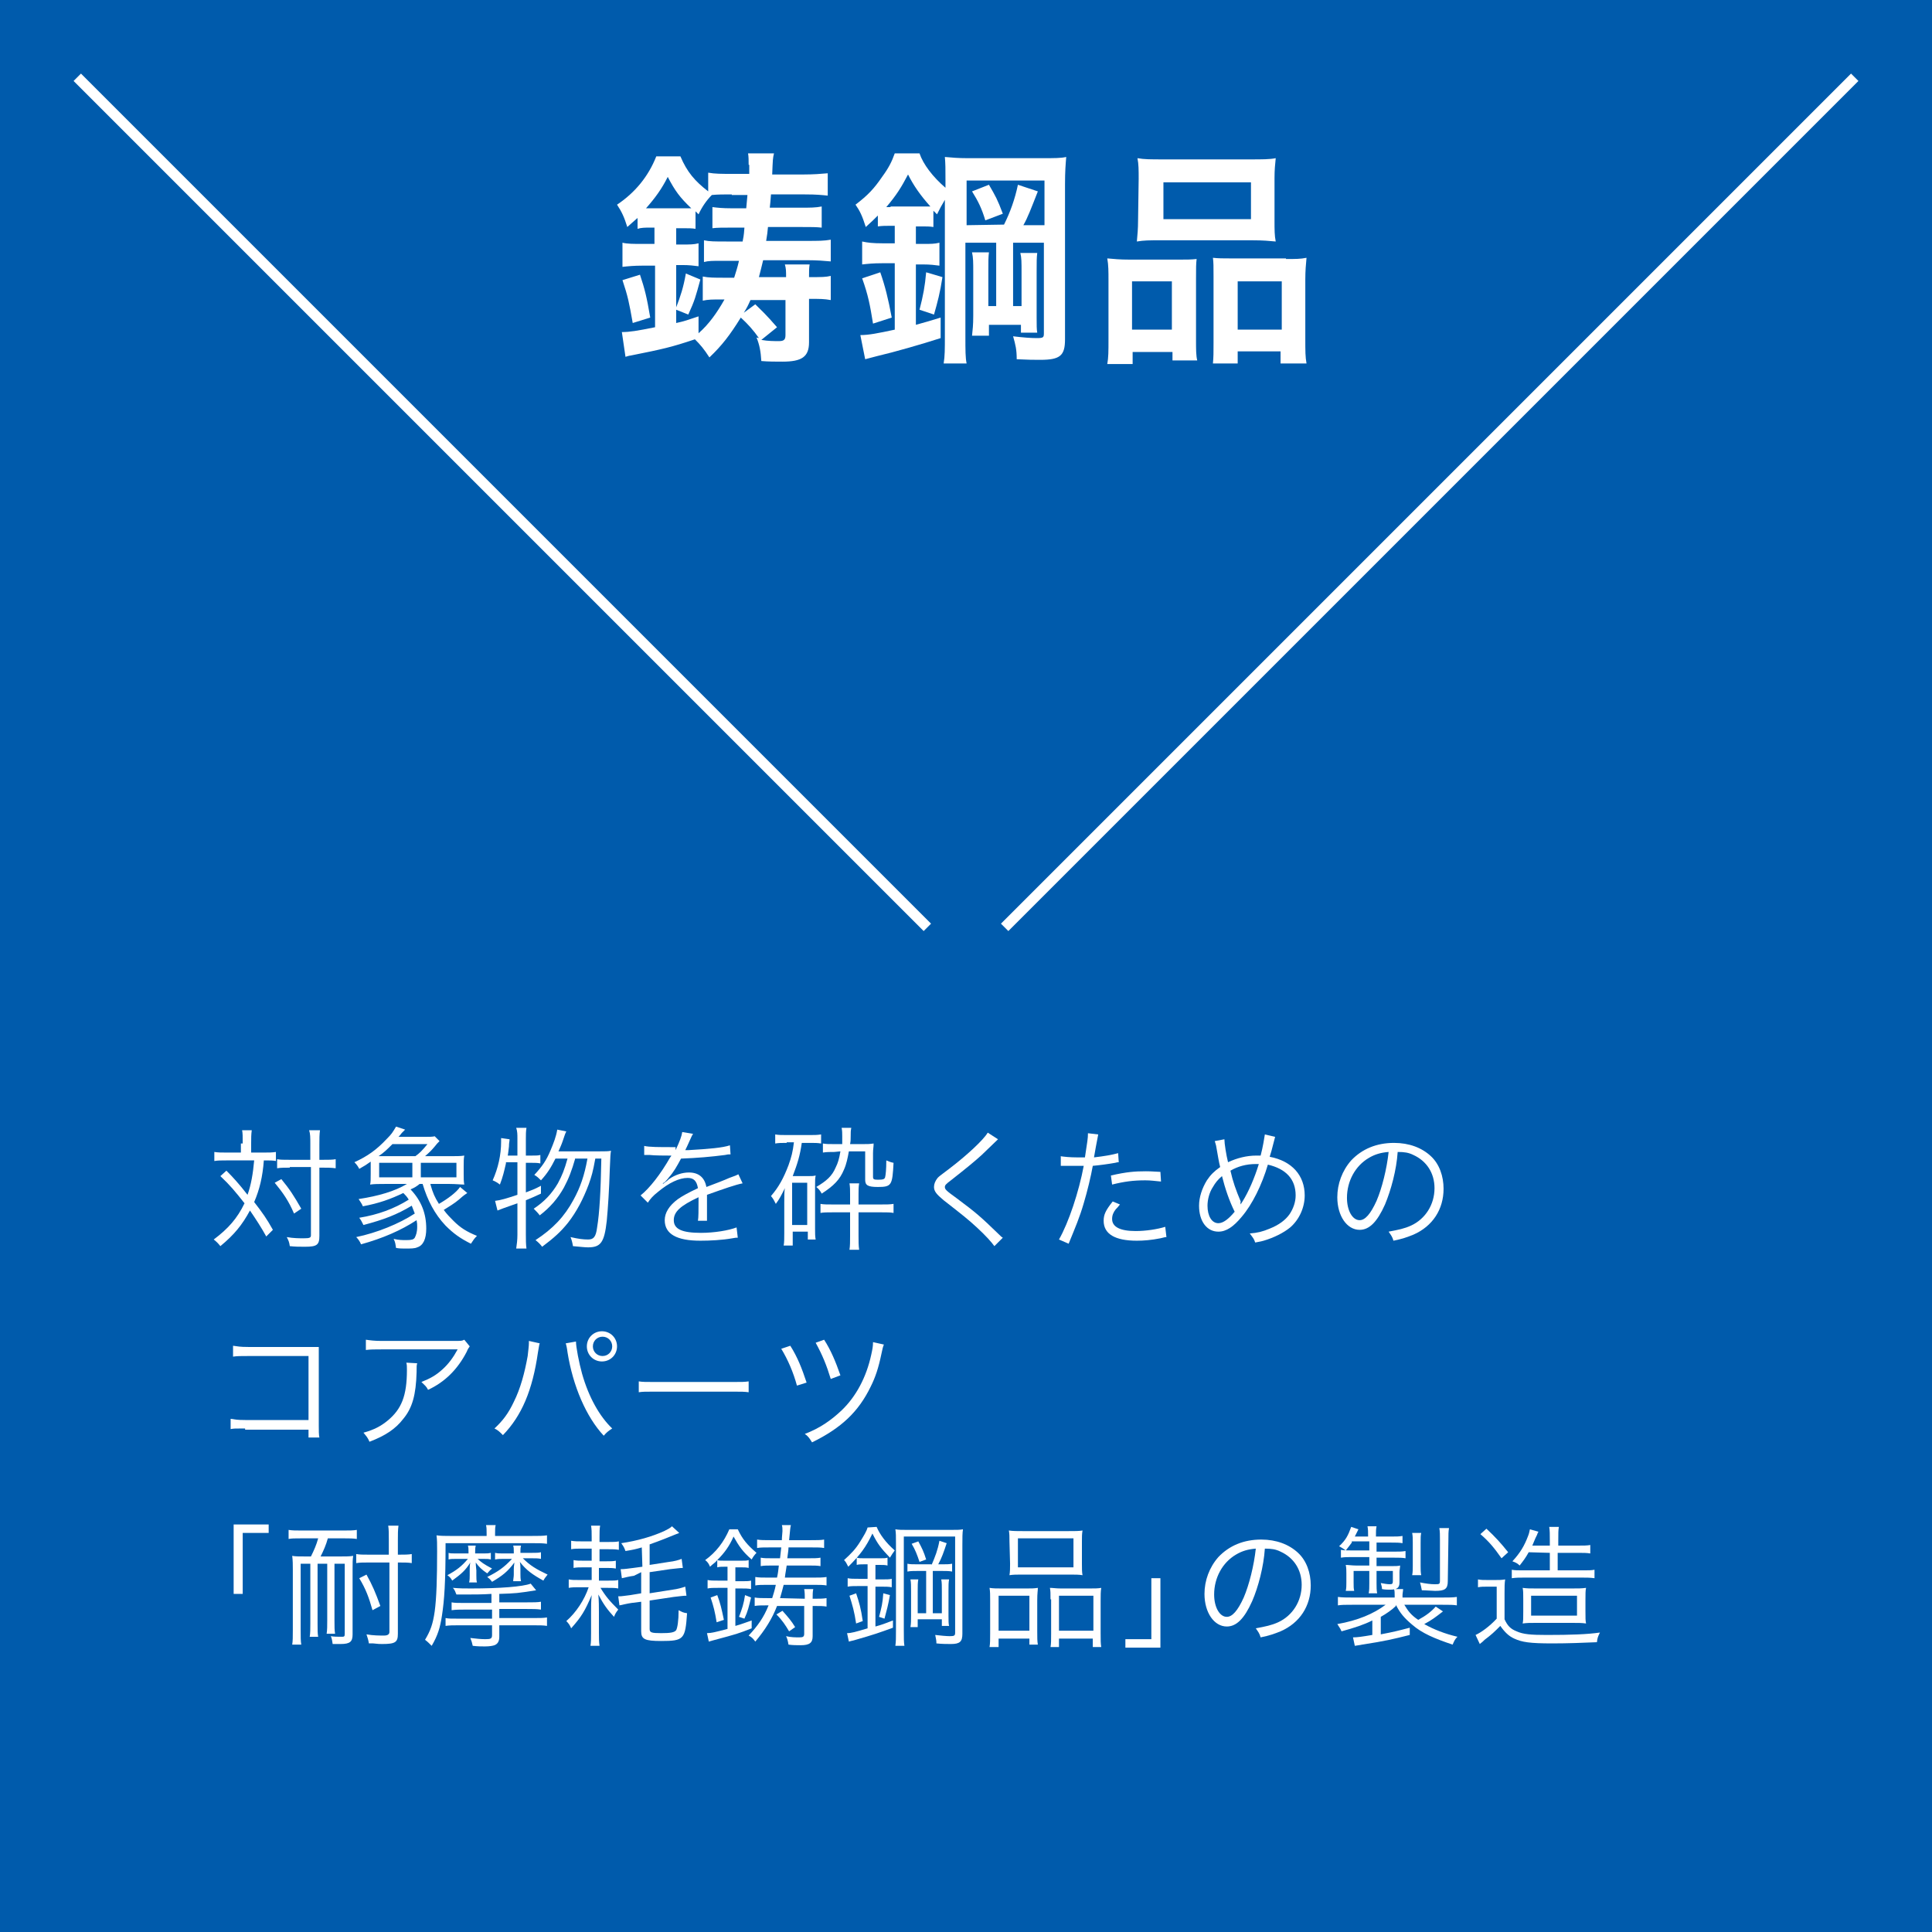 <?xml version="1.0" encoding="utf-8"?>
<!-- Generator: Adobe Illustrator 21.1.0, SVG Export Plug-In . SVG Version: 6.00 Build 0)  -->
<svg version="1.1" id="レイヤー_1" xmlns="http://www.w3.org/2000/svg" xmlns:xlink="http://www.w3.org/1999/xlink" x="0px"
	 y="0px" viewBox="0 0 320 320" style="enable-background:new 0 0 320 320;" xml:space="preserve">
<style type="text/css">
	.st0{fill:#005BAC;}
	.st1{fill:none;stroke:#FFFFFF;stroke-width:1.73;stroke-miterlimit:10;}
	.st2{fill:none;stroke:#FFFFFF;stroke-width:1.28;stroke-miterlimit:10;}
	.st3{fill:#FFFFFF;}
</style>
<g>
	<g>
		<rect y="0" class="st0" width="320" height="320"/>
		<line class="st1" x1="307.2" y1="12.8" x2="166.4" y2="153.6"/>
		<path class="st2" d="M12.8,307.2"/>
		<path class="st2" d="M153.6,166.4"/>
		<line class="st1" x1="12.8" y1="12.8" x2="153.6" y2="153.6"/>
		<path class="st2" d="M166.4,166.4"/>
	</g>
	<g>
		<path class="st3" d="M124,27.3c0-0.7,0-1.4-0.1-1.9h4.3c-0.2,0.8-0.2,1-0.3,3.5h5.2c1.6,0,2.9-0.1,4-0.2v3.7
			c-1-0.1-1.8-0.2-3.8-0.2h-5.6c-0.1,1.2-0.1,1.4-0.2,2.2h5.1c1.6,0,2.5,0,3.5-0.2v3.5c-0.9-0.1-1.7-0.1-3.5-0.1h-5.4
			c-0.1,1-0.1,1.1-0.3,2.3h6.7c1.9,0,2.9,0,4-0.2v3.6c-1.1-0.1-2.2-0.2-3.9-0.2h-7.3c-0.3,1.2-0.4,1.7-0.7,2.8h4.5
			c0-1,0-1.4-0.2-2.1h4.1c-0.1,0.6-0.1,1.1-0.1,2.1c2.2,0,2.7,0,3.6-0.2v4c-1.1-0.2-1.7-0.2-3.6-0.2v7.2c0,2.4-1.2,3.2-4.4,3.2
			c-1.1,0-2.3,0-3.5-0.1c-0.1-1.6-0.3-2.7-0.8-3.9l0.4,0.1c-0.9-1.3-1.9-2.4-3-3.4c-1.8,2.9-3.1,4.6-5.2,6.6c-0.9-1.4-1.5-2.1-2.4-3
			c-3.9,1.3-5.2,1.6-10.7,2.7c-0.2,0-0.4,0.1-0.8,0.2L103,55c1.3,0,2.5-0.2,5.5-0.8V44h-2.1c-1.4,0-2.4,0.1-3.3,0.2v-4
			c0.8,0.2,1.8,0.2,3.3,0.2h2v-2.7h-0.8c-0.7,0-1.4,0-2,0.2v-1.8c-0.7,0.6-0.9,0.8-1.7,1.5c-0.5-1.6-0.9-2.5-1.7-3.7
			c3-2,5.2-4.7,6.5-8h4c1.1,2.6,2.4,4.1,4.6,5.8v-3.1c1.1,0.2,2.2,0.2,4,0.2h2.8v-1.5H124z M104.8,53.5c-0.6-3.4-0.8-4.4-1.7-7.1
			l2.9-0.9c0.8,2.4,1.1,3.6,1.7,7.1L104.8,53.5z M107.6,34.5h5.5c0.8,0,1,0,1.4,0c-1.9-1.8-2.7-2.9-3.9-5.2c-1,2-2.1,3.5-3.6,5.2
			H107.6z M121.2,32.2c-1.2,0-2.4,0-3.3,0.1c-0.8,0.8-1.6,1.9-2.2,3.2l-0.5-0.5v2.9c-0.6-0.1-1.1-0.1-2.1-0.1H112v2.7h1
			c1.3,0,1.9,0,2.7-0.2v3.8c-0.8-0.1-1.5-0.2-2.7-0.2h-1v7c0.7-1.8,1.2-3.3,1.6-5.6l2.4,1c-0.8,2.9-0.9,3.4-2,5.8l-2-0.8v2.2
			c1.4-0.3,1.9-0.5,3.7-1.1v2.8c1.7-1.5,3-3.3,4.3-5.6h-0.4c-1.6,0-2.3,0-3.2,0.2v-4c1,0.2,1.9,0.2,3.6,0.2h1.6
			c0.3-1,0.5-1.5,0.8-2.8h-3c-1.3,0-2.1,0-2.8,0.2v-3.6c0.9,0.2,1.8,0.2,3.7,0.2h2.7c0.1-0.6,0.2-0.8,0.3-2.3h-2.1
			c-1.4,0-2.5,0-3.2,0.1v-3.5c0.8,0.1,1.6,0.2,3.2,0.2h2.4c0.1-1.1,0.1-1.2,0.2-2.2h-2.6V32.2z M125.1,50.4c1.1,1.1,1.7,1.6,3.6,3.8
			l-2.6,2.1c1.1,0.2,2.1,0.2,2.9,0.2s1.1-0.2,1.1-1v-5.8h-5.8c-0.4,0.9-0.6,1.3-1.1,2.1L125.1,50.4z"/>
		<path class="st3" d="M147.5,37.4c-0.8,0-1.4,0-2.1,0.1v-1.8c-0.6,0.6-1,1-2,1.9c-0.6-1.9-1-2.7-1.7-3.7c2.1-1.6,3.1-2.7,4.4-4.6
			c1.1-1.5,1.6-2.5,2.1-3.9h4.1c0.6,1.8,2.2,3.9,4.3,5.7v-1.3c0-1.9,0-2.6-0.1-3.8c1.1,0.1,2.2,0.2,3.8,0.2h12.2
			c2.2,0,3.2,0,4.1-0.2c-0.1,1.2-0.2,2.4-0.2,4.5v25.7c0,2.7-0.8,3.4-4.1,3.4c-1.3,0-1.7,0-3.9-0.1c0-1.6-0.2-2.4-0.6-3.8
			c1.6,0.2,3,0.3,3.9,0.3c1.1,0,1.2-0.1,1.2-0.8v-15h-5.1v10.5h1.4v-5.6c0-1.7,0-2.4-0.2-3.2h2.8c-0.1,0.8-0.1,1.4-0.1,3.2v7.5
			c0,1.2,0,2,0.1,2.5h-2.7v-1.3h-5.3v1.8H161c0.1-1,0.2-1.7,0.2-3.3V45c0-1.5,0-2.3-0.2-3.2h2.8c-0.1,0.8-0.1,1.4-0.1,3.2v5.7h1.3
			V40.2h-5.1v15.5c0,2.4,0,3.5,0.2,4.5h-3.8c0.2-1.2,0.2-2.4,0.2-4.5V33.1c-0.6,1-0.8,1.4-1.3,2.4c-0.3-0.3-0.4-0.4-0.6-0.6v2.7
			c-0.6-0.1-1.1-0.1-2-0.1h-0.9v2.9h1.2c1.3,0,1.9,0,2.7-0.2V44c-0.8-0.1-1.5-0.2-2.7-0.2h-1.2v10c1.5-0.4,2.1-0.6,4.1-1.2V56
			c-3.1,1-7.6,2.3-10.6,3c-0.8,0.2-1.5,0.4-1.9,0.5l-0.8-4c1.4,0,2.9-0.3,5.7-0.9v-11h-2.1c-1.5,0-2.4,0.1-3.3,0.2V40
			c0.9,0.2,1.8,0.3,3.4,0.3h2v-2.9C148.2,37.4,147.5,37.4,147.5,37.4z M144.6,53.6c-0.5-3.1-0.8-4.7-1.8-7.5l3-1
			c0.8,2.3,1.3,4.3,1.9,7.5L144.6,53.6z M147.5,34.2h5.2c0.7,0,1,0,1.4,0c-1.7-1.9-2.8-3.5-3.7-5.3c-1.1,2.1-1.9,3.4-3.6,5.4h0.7
			V34.2z M152.3,51.3c0.6-2.3,0.9-3.9,1.1-6.2l2.7,0.8c-0.4,2.6-0.8,4.1-1.4,6.2L152.3,51.3z M166.3,37.2c1-2,1.8-4.2,2.3-6.6
			l3.3,1.1c-1.1,2.8-1.7,4.4-2.4,5.6h3.5v-7.4h-12.9v7.4L166.3,37.2L166.3,37.2z M163.8,30.6c1.1,1.9,1.4,2.4,2.3,4.8l-2.9,1.1
			c-0.6-2-1.2-3.2-2.2-4.8L163.8,30.6z"/>
		<path class="st3" d="M183.6,46.4c0-1.4,0-2.5-0.2-3.6c1.1,0.1,2.1,0.2,3.7,0.2h8.3c1.1,0,1.9,0,2.8-0.1c-0.1,0.8-0.1,1.4-0.1,3.3
			v10.1c0,1.6,0,2.6,0.2,3.4h-4.1v-1.4h-6.6v2h-4.2c0.2-1.1,0.2-2.1,0.2-4.1L183.6,46.4L183.6,46.4z M187.5,54.6h6.6v-8h-6.6V54.6z
			 M188.6,29.6c0-1.4,0-2.4-0.2-3.4c1.1,0.2,2.2,0.2,4.3,0.2H207c2.1,0,3.3,0,4.3-0.2c-0.1,1-0.2,1.9-0.2,3.3v7c0,1.6,0,2.5,0.2,3.5
			c-1.2-0.1-1.9-0.2-4-0.2h-15c-2,0-2.8,0-4,0.2c0.1-1.1,0.2-2.1,0.2-3.5L188.6,29.6L188.6,29.6z M192.7,36.3h14.5v-6.1h-14.5V36.3z
			 M213,42.9c1.6,0,2.4,0,3.4-0.2c-0.1,1.1-0.2,2.1-0.2,3.6v9.8c0,2.1,0,3,0.2,4.1h-4.3v-2H205v2h-4.1c0.1-1.1,0.1-1.8,0.1-3.4v-11
			c0-1.7,0-2.3-0.1-3.1c0.9,0.1,1.7,0.1,2.8,0.1h9.3V42.9z M205,54.6h7.3v-8H205V54.6z"/>
	</g>
	<g>
		<g>
			<path class="st3" d="M40.2,189.4c0-1.2,0-1.7-0.1-2.2h1.6c-0.1,0.7-0.1,1.3-0.1,2.2v1.5h2.1c0.8,0,1.4,0,2-0.1v1.5
				c-0.5-0.1-1-0.1-2-0.1c-0.2,2.7-0.7,4.8-1.6,6.9c1.4,1.8,2.1,2.8,3.1,4.6l-1.1,1.1c-0.7-1.3-1.8-3-2.7-4.3
				c-1.3,2.4-2.6,4-4.9,5.9c-0.4-0.5-0.6-0.7-1.1-1.1c2.4-1.8,3.9-3.5,5.1-6c-1.5-1.9-2.4-3-4-4.5l1-0.9c1.1,1.1,2.1,2.2,3.5,4
				c0.6-1.7,0.9-3.5,1.1-5.7h-4.6c-0.9,0-1.4,0-2,0.1v-1.5c0.6,0.1,1.2,0.1,2,0.1h2.4v-1.5H40.2z M46.6,195.3
				c1.4,1.7,2.1,2.8,3.3,4.9l-1.2,0.8c-0.9-2.1-1.8-3.4-3.2-5.1L46.6,195.3z M48,193.4c-0.9,0-1.5,0-2.1,0.1V192
				c0.5,0.1,1.1,0.1,2.1,0.1h3.4v-2.5c0-1.2,0-1.8-0.2-2.4H53c-0.1,0.7-0.1,1.4-0.1,2.4v2.5h0.6c0.9,0,1.6,0,2.1-0.1v1.5
				c-0.8-0.1-1.3-0.1-2.2-0.1h-0.5v11.3c0,1.5-0.4,1.8-2.4,1.8c-1,0-1.5,0-2.5-0.1c-0.1-0.7-0.2-0.9-0.5-1.5
				c1.1,0.2,2.1,0.2,2.8,0.2c1,0,1.2-0.1,1.2-0.5v-11.3H48V193.4z"/>
			<path class="st3" d="M71.3,196.2c0.4,1.4,0.7,2.1,1.4,3.2c1.4-0.8,2.9-1.9,3.5-2.8l1.2,1c-0.3,0.2-0.5,0.3-1.4,1.1
				c-0.7,0.6-1.7,1.2-2.5,1.7c0.5,0.7,1.1,1.3,1.6,1.8c1.2,1.2,2.2,1.8,3.9,2.5c-0.5,0.5-0.6,0.7-1,1.3c-1.8-0.9-2.9-1.7-4.2-3
				c-1.8-1.9-3-4.2-3.8-6.9h-0.5c-0.5,0.4-0.8,0.6-1.5,0.9c1.8,1.9,2.6,4,2.6,6.5c0,1.7-0.5,2.8-1.5,3.1c-0.4,0.2-1.1,0.2-2,0.2
				c-0.5,0-0.9,0-1.5-0.1c-0.1-0.6-0.1-0.9-0.4-1.5c0.9,0.2,1.4,0.2,2.1,0.2c0.9,0,1.2-0.1,1.4-0.4c0.2-0.4,0.4-0.9,0.4-1.8
				c0-0.4,0-0.6-0.1-1.1c-2.6,1.7-5.6,3-9.2,4c-0.2-0.5-0.5-0.9-0.8-1.2c3.4-0.7,7.1-2.2,9.7-3.9c-0.2-0.5-0.3-0.8-0.5-1.3
				c-2.5,1.5-4.6,2.3-8,3.2c-0.3-0.6-0.4-0.8-0.7-1.2c3.1-0.5,5.8-1.5,8.2-3c-0.3-0.5-0.5-0.7-0.9-1.1c-2.1,1-4,1.7-6.7,2.2
				c-0.2-0.5-0.4-0.7-0.7-1.2c3.3-0.5,6-1.3,8-2.5h-3.7c-1,0-1.7,0-2.4,0.1c0.1-0.4,0.1-0.8,0.1-1.8v-2c-0.7,0.5-1,0.7-1.9,1.2
				c-0.2-0.4-0.4-0.7-0.8-1.1c2.2-1,3.7-2.1,5.3-3.8c0.9-0.9,1-1.1,1.6-2.1l1.5,0.5c-0.2,0.2-0.2,0.2-0.5,0.5
				c-0.2,0.2-0.2,0.3-0.6,0.7h4c1,0,1.7,0,2-0.1l0.8,0.8c-0.4,0.4-0.4,0.4-0.8,0.9c-0.5,0.6-0.9,1-1.6,1.6h4c1.2,0,1.9,0,2.5-0.1
				c-0.1,0.5-0.1,1-0.1,1.8v1.2c0,0.8,0,1.3,0.1,1.8c-0.6,0-1.4-0.1-2.4-0.1h-3.2V196.2z M68.8,191.5c0.7-0.5,1.1-0.9,2-2H65
				c-0.9,0.9-1.4,1.4-2.3,2H68.8z M68.3,195v-2.4h-5.5v2.4H68.3z M75.6,195v-2.4h-5.9v2.4H75.6z"/>
			<path class="st3" d="M83.8,192.7c-0.3,1.3-0.5,2.2-1,3.5c-0.4-0.3-0.7-0.5-1.2-0.7c0.9-2,1.4-4.2,1.4-6.4c0-0.2,0-0.3,0-0.6
				l1.4,0.2c0,0.4-0.1,0.5-0.1,1.2c-0.1,0.7-0.1,1-0.2,1.5h1.6v-2.8c0-0.7,0-1.2-0.2-1.8h1.7c-0.1,0.6-0.1,1.1-0.1,1.8v2.8h1
				c0.7,0,1,0,1.4-0.1v1.4c-0.5-0.1-0.8-0.1-1.4-0.1h-1v4.9c1-0.4,1.4-0.5,2.5-1.1v1.3c-1.1,0.5-1.5,0.7-2.5,1.1v5.7
				c0,0.8,0,1.6,0.1,2.3h-1.7c0.1-0.7,0.2-1.4,0.2-2.3v-5.2c-2,0.7-3.1,1.1-3.3,1.2l-0.4-1.6c0.9-0.1,1.9-0.4,3.7-1v-5.4h-1.9V192.7
				z M95.3,191.8c-0.6,2.1-1.1,3.4-1.9,4.9c-1,1.8-2.3,3.3-4,4.6c-0.3-0.4-0.6-0.7-1-1.1c1.8-1.2,3-2.5,4-4.2
				c0.7-1.3,1.1-2.3,1.6-4.1h-2c-0.7,1.4-1.3,2.4-2.4,3.6c-0.4-0.4-0.6-0.6-1.1-0.9c1.3-1.4,2-2.4,2.7-4.1c0.5-1.2,0.9-2.2,1.1-3.4
				l1.5,0.3c-0.2,0.4-0.2,0.4-0.6,1.6c-0.2,0.6-0.4,1-0.7,1.7h6.8c0.9,0,1.5,0,1.9-0.1c-0.1,0.6-0.1,0.7-0.2,3.1
				c-0.1,3.3-0.3,6.4-0.5,8.5c-0.4,3.6-1,4.4-3.1,4.4c-0.6,0-1.3-0.1-2.5-0.2c-0.1-0.6-0.2-1-0.4-1.5c1.3,0.3,2.1,0.4,2.9,0.4
				c0.9,0,1.3-0.4,1.5-2c0.4-2.4,0.6-6,0.7-11.4h-1c-0.4,2.2-0.6,2.9-1.1,4.3c-0.9,2.4-2,4.5-3.4,6.3c-1.2,1.5-2.3,2.5-4.3,4
				c-0.4-0.5-0.6-0.7-1.1-1.1c2.9-1.9,4.8-3.9,6.3-6.7c1.1-2,1.8-4,2.3-6.8h-2V191.8z"/>
			<path class="st3" d="M111.9,190.5c0.7-1.5,1-2.3,1.1-3l1.8,0.3c-0.2,0.3-0.2,0.3-0.6,1.2c-0.3,0.7-0.6,1.3-0.7,1.5
				c0.3,0,0.3,0,0.5,0c3.5-0.2,5.7-0.4,6.9-0.8l0.1,1.5c-0.4,0-0.5,0-0.9,0.1c-2.3,0.3-4.6,0.5-7.3,0.6c-0.7,1.3-1.2,2.2-2,3.1
				c-0.2,0.3-0.7,0.8-0.7,0.8c-0.2,0.1-0.3,0.2-0.3,0.2l0,0l0,0c0,0,0,0,0,0.1c0.8-0.6,0.8-0.6,1-0.8c1-0.7,2.2-1.1,3.3-1.1
				c1.6,0,2.6,0.8,2.9,2.4c1.6-0.6,2.9-1.1,3.8-1.5c1.1-0.4,1.1-0.4,1.5-0.6l0.7,1.5c-1.1,0.2-3.1,0.9-5.9,1.9c0,0.6,0,0.8,0,1.3
				c0,0.3,0,0.8,0,1.2c0,0.5,0,0.8,0,1c0,0.3,0,0.5,0,0.8h-1.5c0.1-0.5,0.1-1.8,0.1-3.2c0-0.4,0-0.4,0-0.7c-3,1.4-4.1,2.4-4.1,3.8
				c0,1.5,1.4,2.1,4.5,2.1c2.2,0,4.6-0.4,5.9-0.9l0.2,1.7c-0.3,0-0.4,0-0.9,0.1c-1.7,0.3-3.7,0.4-5.3,0.4c-3.9,0-5.9-1.1-5.9-3.4
				c0-1.2,0.7-2.4,2.2-3.5c0.7-0.5,1.8-1.1,3.3-1.8c-0.2-1.2-0.7-1.7-1.7-1.7c-1.4,0-3.1,0.8-4.9,2.3c-0.9,0.7-1.3,1.2-1.7,1.8
				l-1.2-1.2c1.5-1.2,3.3-3.5,4.9-6.3c0.1-0.1,0.1-0.1,0.2-0.3c-0.1,0-0.3,0-0.4,0c-0.4,0-2.4,0-3.2-0.1c-0.1,0-0.3,0-0.4,0
				c-0.2,0-0.2,0-0.5,0v-1.5c0.8,0.2,2.5,0.2,4.7,0.2h0.5V190.5z"/>
			<path class="st3" d="M130.3,189.3c-0.9,0-1.3,0-1.9,0.1v-1.5c0.6,0.1,1.1,0.1,2,0.1h3.7c0.8,0,1.2,0,1.9-0.1v1.5
				c-0.6-0.1-1-0.1-1.8-0.1h-1.4c-0.3,2.1-0.7,3.4-1.5,5.5h2.5c0.7,0,0.9,0,1.3-0.1c-0.1,0.5-0.1,0.8-0.1,1.7v7.1
				c0,0.8,0,1.3,0.1,1.8h-1.3V204h-2.5v2.3h-1.5c0.1-0.5,0.1-1.2,0.1-2.1v-5c0-1.1,0-1.9,0.1-2.4c-0.6,1.2-0.9,1.8-1.5,2.6
				c-0.3-0.6-0.4-0.8-0.8-1.3c1.3-1.5,2.1-3,2.9-5.1c0.5-1.4,0.7-2.2,0.9-3.8h-1.2V189.3z M131.2,202.9h2.5v-7h-2.5V202.9z
				 M138.2,190.8c-0.7,0-1.3,0-1.9,0.1v-1.5c0.5,0.1,1,0.1,1.9,0.1h1.3c0-0.5,0-0.9,0-1.3c0-0.5,0-0.9-0.1-1.4h1.6
				c-0.1,0.5-0.1,0.7-0.1,1.4c0,0.5,0,0.8-0.1,1.3h2.1c0.8,0,1.1,0,1.8-0.1c0,0.6-0.1,0.9-0.1,1.6v3.9c0,0.4,0.1,0.5,0.8,0.5
				c0.9,0,1.1-0.1,1.2-0.4c0.1-0.4,0.2-1.3,0.2-2.8c0.5,0.2,0.7,0.3,1.2,0.4c-0.2,3.7-0.3,4-2.6,4c-1.7,0-2.1-0.3-2.1-1.2v-4.7h-2.7
				c-0.2,1.1-0.4,2.1-0.8,3c-0.7,1.7-1.7,2.7-3.7,4c-0.2-0.4-0.5-0.8-0.9-1.1c1.7-1,2.6-1.8,3.2-3.2c0.4-0.8,0.6-1.5,0.8-2.7
				L138.2,190.8L138.2,190.8z M138,200.8c-1,0-1.6,0-2.1,0.1v-1.5c0.5,0.1,1.1,0.1,2.1,0.1h2.8v-1.7c0-0.7,0-1.2-0.1-1.8h1.6
				c-0.1,0.6-0.1,1.1-0.1,1.8v1.7h3.6c1.1,0,1.6,0,2.2-0.1v1.5c-0.5-0.1-1.1-0.1-2.1-0.1h-3.7v3.9c0,0.9,0,1.6,0.1,2.3h-1.6
				c0.1-0.6,0.1-1.4,0.1-2.3v-3.9H138z"/>
			<path class="st3" d="M165.3,188.7c-0.2,0.2-0.4,0.4-2.7,2.6c-1.1,1-2.3,2-5.1,4.2c-0.8,0.6-1,0.8-1,1.1c0,0.4,0.2,0.6,2,1.9
				c3.2,2.4,3.8,2.9,7,6c0.3,0.3,0.4,0.4,0.6,0.5l-1.4,1.4c-0.5-0.7-1.4-1.7-2.8-3c-1.5-1.4-2.4-2.1-5.6-4.6c-1.2-1-1.6-1.5-1.6-2.2
				c0-0.5,0.2-1,0.6-1.5c0.3-0.3,0.3-0.3,1.9-1.5c2.9-2.2,5.7-4.8,6.4-6L165.3,188.7z"/>
			<path class="st3" d="M175.6,191.5c0.7,0.1,1.6,0.2,2.8,0.2c0.4,0,0.7,0,1.3,0c0.4-2.7,0.5-3.1,0.5-4l1.7,0.2
				c-0.1,0.5-0.1,0.5-0.4,2.1c-0.1,0.7-0.2,1-0.3,1.7c1.7-0.2,2.9-0.4,4-0.7l0.1,1.5c-0.2,0-0.2,0-0.6,0.1c-1.1,0.2-2.6,0.4-3.7,0.5
				c-0.3,1.7-0.9,4.2-1.5,6.2c-0.7,2.4-1.4,4-2.5,6.7l-1.6-0.7c1.6-2.8,3.3-7.9,4.1-12.2c-0.4,0-0.7,0-1.5,0s-1,0-1.8,0h-0.1
				c0,0-0.2,0-0.4,0v-1.6H175.6z M185.5,199.5c-0.4,0.5-0.5,0.6-0.7,0.8c-0.4,0.5-0.6,1-0.6,1.6c0,1.3,1.3,2,3.9,2
				c1.7,0,3.6-0.3,4.9-0.7l0.2,1.7c-0.2,0-0.2,0-1,0.2c-1.5,0.3-2.8,0.4-3.9,0.4c-3.6,0-5.5-1.1-5.5-3.3c0-1,0.3-1.7,1.5-3.2
				L185.5,199.5z M192.3,195.7c-1.1-0.1-1.7-0.2-2.6-0.2c-2,0-3.5,0.2-5.5,0.7l-0.2-1.5c2.6-0.6,4-0.7,5.8-0.7c0.4,0,0.7,0,2.4,0.1
				L192.3,195.7z"/>
			<path class="st3" d="M202.8,188.7c0,0.7,0.3,2.6,0.6,3.8c1.5-0.7,3.1-1.1,4.7-1.1c0.2,0,0.4,0,0.7,0c0.4-1.5,0.6-2.9,0.7-3.5
				l1.7,0.4c-0.1,0.4-0.1,0.4-0.6,2.3c-0.1,0.4-0.2,0.6-0.3,1c3.7,0.7,5.8,3.1,5.8,6.4c0,2-0.9,4-2.4,5.3c-1.1,0.9-2.7,1.7-4.4,2.2
				c-0.3,0.1-0.4,0.1-1.4,0.3c-0.2-0.6-0.3-0.7-0.9-1.5c1.3-0.1,2.1-0.3,3.3-0.8c1.5-0.6,2.6-1.4,3.3-2.4c0.6-0.9,1-2,1-3.1
				c0-2.7-1.6-4.4-4.6-5.1c-1,3.4-2.6,6.6-4.3,8.6c-1.4,1.7-2.6,2.5-3.9,2.5c-1.9,0-3.2-1.7-3.2-4.3c0-1.4,0.5-2.9,1.3-4.2
				c0.6-0.9,1.2-1.5,2.2-2.2c-0.2-0.7-0.4-2-0.6-3.1c-0.1-0.7-0.2-0.8-0.3-1.2L202.8,188.7z M200.9,196.6c-0.6,0.9-0.9,2.1-0.9,3.1
				c0,1.7,0.7,2.9,1.8,2.9c0.8,0,1.7-0.7,2.7-1.9c-0.9-1.8-1.6-3.9-2.1-5.9C201.7,195.4,201.3,195.9,200.9,196.6z M205.5,199.5
				c0.1-0.2,0.1-0.2,0.3-0.5c1-1.6,2-3.9,2.7-6.2c-0.2,0-0.4,0-0.5,0c-1.6,0-3,0.4-4.2,1.1c0.4,1.8,0.9,3.2,1.7,5.1
				C205.4,199.3,205.5,199.3,205.5,199.5L205.5,199.5z"/>
			<path class="st3" d="M229.4,199.5c-1.3,2.9-2.6,4.2-4.2,4.2c-2.1,0-3.7-2.3-3.7-5.4c0-2.2,0.8-4.4,2.3-6.1
				c1.8-1.9,4.2-2.9,7.1-2.9c2.5,0,4.6,0.8,6.1,2.2c1.4,1.3,2.1,3.3,2.1,5.4c0,3.4-1.8,6.2-5,7.6c-1,0.4-1.8,0.7-3.3,1
				c-0.2-0.7-0.4-0.9-0.8-1.5c1.6-0.3,2.6-0.5,3.7-1c2.4-1.1,3.9-3.5,3.9-6.2c0-2.5-1.3-4.5-3.5-5.5c-0.8-0.4-1.5-0.5-2.6-0.5
				C231.3,193.8,230.4,197.1,229.4,199.5z M226.7,191.8c-2.2,1.3-3.6,3.8-3.6,6.6c0,2.1,0.9,3.7,2.1,3.7c0.9,0,1.8-1,2.8-3.2
				c0.9-2.1,1.7-5.3,2-8.1C228.7,190.9,227.7,191.2,226.7,191.8z"/>
			<path class="st3" d="M40.6,236.6c-1.8,0-1.8,0-2.4,0.1V235c0.7,0.1,1,0.2,2.4,0.2h10.5v-10.6h-10c-1.3,0-1.8,0-2.5,0.1v-1.8
				c0.8,0.1,1.1,0.2,2.5,0.2h10.6c0.3,0,0.6,0,1.1,0c0,0.5,0,0.9,0,1.7v11.3c0,0.8,0,1.6,0.1,2h-1.8v-1.3H40.6V236.6z"/>
			<path class="st3" d="M69.1,225.8c-0.1,0.4-0.1,0.4-0.1,1.5c-0.1,3.7-0.7,5.9-2.2,7.7c-1.3,1.7-3,2.8-5.6,3.8
				c-0.3-0.7-0.5-0.9-1-1.5c1.8-0.5,2.9-1.1,4-2c2.3-1.9,3.2-4.1,3.2-8.4c0-0.6,0-0.8-0.1-1.2L69.1,225.8L69.1,225.8z M77.8,223
				c-0.2,0.3-0.3,0.4-0.5,0.9c-1.5,2.9-3.6,5-6.4,6.3c-0.3-0.6-0.5-0.7-1.1-1.3c1.5-0.6,2.4-1.1,3.5-2.1c1-0.9,1.8-2,2.5-3.3H63.2
				c-1.2,0-1.8,0-2.6,0.1v-1.7c0.7,0.1,1.4,0.2,2.6,0.2H75c1.5,0,1.5,0,1.9-0.2L77.8,223z"/>
			<path class="st3" d="M89.4,222.5c-0.1,0.2-0.1,0.4-0.3,1.5c-0.9,6.3-2.7,10.5-5.8,13.7c-0.6-0.6-0.8-0.8-1.4-1.1
				c1.4-1.3,2.3-2.5,3.2-4.4c1.1-2.2,1.8-4.8,2.3-7.6c0.1-0.9,0.2-1.7,0.2-2.1c0-0.1,0-0.2,0-0.4L89.4,222.5z M95.4,222.2
				c0,0.9,0.5,3.5,1,5.3c1.1,3.9,2.9,7.1,5,9.1c-0.6,0.4-0.9,0.6-1.4,1.2c-2.9-3.1-5.1-8.2-6-13.8c-0.1-0.8-0.2-1.2-0.3-1.5
				L95.4,222.2z M102.2,223c0,1.4-1.1,2.5-2.5,2.5s-2.5-1.1-2.5-2.5s1.1-2.5,2.5-2.5S102.2,221.6,102.2,223z M98.2,223
				c0,0.9,0.7,1.6,1.6,1.6s1.6-0.7,1.6-1.6c0-0.9-0.7-1.6-1.6-1.6C98.9,221.4,98.2,222.1,98.2,223z"/>
			<path class="st3" d="M105.8,228.8c0.6,0.1,1.2,0.1,2.7,0.1h12.8c1.6,0,2,0,2.7-0.1v1.8c-0.7-0.1-1.2-0.1-2.7-0.1h-12.8
				c-1.6,0-2.1,0-2.7,0.1V228.8z"/>
			<path class="st3" d="M130.9,222.9c1.2,1.9,1.9,3.7,2.7,6.1l-1.6,0.5c-0.6-2.2-1.5-4.3-2.6-6.1L130.9,222.9z M146.4,222.7
				c-0.2,0.5-0.2,0.6-0.4,1.5c-0.5,2.4-1,3.9-1.8,5.5c-2,4.1-4.8,6.8-9.7,9.2c-0.4-0.6-0.5-0.9-1.2-1.4c2.4-0.9,4.3-2.2,6.1-3.9
				c2.4-2.3,4.1-5.5,4.9-9.2c0.2-0.9,0.3-1.4,0.3-2.1L146.4,222.7z M136.5,221.9c1.1,1.7,1.9,3.6,2.7,5.9l-1.6,0.6
				c-0.7-2.3-1.4-4-2.5-6L136.5,221.9z"/>
			<path class="st3" d="M38.7,264v-11.5h5.8v1.4h-4.3V264H38.7z"/>
			<path class="st3" d="M49.8,254.8c-1,0-1.5,0-2,0.1v-1.5c0.6,0.1,1.2,0.1,2,0.1H57c0.9,0,1.5,0,2.1-0.1v1.5
				c-0.6-0.1-1.3-0.1-2-0.1h-2.8c-0.3,1.1-0.7,2-1.2,3h3.2c0.9,0,1.6,0,2.2-0.1c-0.1,0.6-0.1,1.2-0.1,2.2v10.8c0,1.2-0.4,1.6-2,1.6
				c-0.4,0-0.7,0-1.3,0c-0.1-0.6-0.1-0.8-0.3-1.3c0.5,0.1,1.2,0.1,1.7,0.1s0.6,0,0.6-0.5V259h-1.7v9.4c0,1.1,0,1.6,0.1,2.2h-1.4
				c0.1-0.6,0.1-1.3,0.1-2.2V259h-1.6v9.9c0,1.1,0,1.7,0.1,2.2h-1.4c0.1-0.6,0.1-1.3,0.1-2.2V259h-1.6v11c0,1.2,0,1.8,0.1,2.4h-1.5
				c0.1-0.6,0.1-1.3,0.1-2.4v-10.1c0-0.7,0-1.4-0.1-2.2c0.5,0.1,1.2,0.1,2.3,0.1h0.8c0.5-1,0.9-1.9,1.2-3L49.8,254.8L49.8,254.8z
				 M60.9,258.8c-0.8,0-1.3,0-1.9,0.1v-1.5c0.6,0.1,1.1,0.1,2,0.1h3.4v-2.4c0-1.1,0-1.8-0.1-2.4H66c-0.1,0.7-0.1,1.4-0.1,2.4v2.4
				h0.3c0.8,0,1.4,0,2-0.1v1.5c-0.6-0.1-1.1-0.1-2-0.1h-0.3v11.8c0,1.4-0.4,1.7-2.6,1.7c-0.4,0-0.6,0-1.5-0.1c-0.4,0-0.4,0-0.7,0
				c-0.1-0.6-0.2-0.9-0.4-1.5c1.1,0.2,2.2,0.2,2.9,0.2c0.6,0,0.9-0.2,0.9-0.6v-11.5H60.9z M61.7,266.7c-0.6-2.1-1.1-3.5-2.2-5.3
				l1.2-0.6c1,1.8,1.5,3,2.3,5.2L61.7,266.7z"/>
			<path class="st3" d="M80.6,254c0-0.6,0-1-0.1-1.4h1.6C82,253,82,253.3,82,254v0.4h6.2c1.1,0,1.7,0,2.4-0.1v1.4
				c-0.7-0.1-1.3-0.1-2.3-0.1H73.8c0,6.5-0.2,9.4-0.6,12c-0.3,2-0.7,3.3-1.7,5c-0.4-0.4-0.7-0.7-1.1-1c0.9-1.5,1.3-2.6,1.6-4.7
				c0.3-2.2,0.4-5.5,0.4-10c0-1.2,0-1.9-0.1-2.6c0.7,0.1,1.4,0.1,2.2,0.1h6.1C80.6,254.4,80.6,254,80.6,254z M81.4,264
				c-1.5,0.1-2.9,0.1-4.4,0.1c-0.4,0-0.8,0-1.4,0c-0.2-0.4-0.2-0.7-0.6-1.1c1.3,0.1,1.8,0.1,3,0.1c4.8,0,8.6-0.3,9.9-0.8l0.9,1.1
				c-3.2,0.5-3.2,0.5-6.1,0.6v1.4h4.6c1.1,0,1.7,0,2.3-0.1v1.3c-0.7-0.1-1.3-0.1-2.3-0.1h-4.6v1.5h5.6c1.1,0,1.7,0,2.3-0.1v1.4
				c-0.6-0.1-1.2-0.1-2.3-0.1h-5.6v1.9c0,0.8-0.3,1.2-0.8,1.4c-0.3,0.1-0.8,0.2-1.6,0.2c-0.5,0-1.2,0-2-0.1
				c-0.1-0.5-0.2-0.8-0.4-1.3c0.9,0.1,1.7,0.2,2.5,0.2c0.9,0,1.1-0.1,1.1-0.7v-1.6H76c-0.9,0-1.6,0-2.2,0.1V268
				c0.5,0.1,0.9,0.1,2.2,0.1h5.5v-1.5H77c-0.8,0-1.5,0-2.2,0.1v-1.3c0.5,0.1,1.1,0.1,2.2,0.1h4.4V264z M75.6,258.2
				c-0.6,0-1,0-1.3,0.1v-1.1c0.2,0.1,0.6,0.1,1.3,0.1h2V257c0-0.4,0-0.7-0.1-1h1.3c-0.1,0.4-0.1,0.6-0.1,1.1v0.2H80
				c0.6,0,0.9,0,1.3-0.1v1.1c-0.4-0.1-0.6-0.1-1.3-0.1h-0.9c0.7,0.6,0.9,0.8,2.4,1.6c-0.4,0.3-0.5,0.5-0.8,0.8
				c-0.9-0.6-1.4-1.1-1.9-1.8c0,0.6,0.1,1.1,0.1,1.3v0.8c0,0.5,0,0.9,0.1,1.2h-1.3c0.1-0.4,0.1-0.8,0.1-1.2V260c0-0.4,0-0.8,0.1-1.2
				c-0.8,1.3-1.5,1.9-3,3c-0.2-0.4-0.4-0.6-0.8-0.9c1.5-0.8,2.4-1.5,3.4-2.7L75.6,258.2L75.6,258.2z M83.4,258.2
				c-0.6,0-0.9,0-1.4,0.1v-1.1c0.4,0.1,0.7,0.1,1.4,0.1h1.7V257c0-0.4,0-0.7-0.1-1h1.3c-0.1,0.4-0.1,0.6-0.1,1v0.2h1.9
				c0.7,0,1.1,0,1.5-0.1v1.1c-0.4-0.1-0.9-0.1-1.5-0.1h-1.5c1.2,1.2,2.2,1.8,4.1,2.7c-0.3,0.4-0.5,0.6-0.7,1c-1.8-1-2.8-1.7-3.9-3.1
				c0.1,0.4,0.1,0.8,0.1,1.2v0.8c0,0.4,0,0.8,0.1,1.2H85c0-0.3,0.1-0.7,0.1-1.1V260c0-0.3,0-0.5,0.1-1.2c-1.1,1.5-2,2.2-3.7,3.2
				c-0.3-0.4-0.4-0.5-0.8-0.8c1.8-0.9,2.8-1.6,4.1-3H83.4z"/>
			<path class="st3" d="M99.4,262.9c0.9,1.5,1.6,2.3,3,3.7c-0.4,0.5-0.5,0.7-0.7,1.2c-1.1-1.2-1.7-2-2.6-3.7c0.1,1,0.1,2.1,0.1,2.9
				v3.4c0,0.9,0,1.5,0.1,2.2h-1.5c0.1-0.6,0.1-1.2,0.1-2.2v-3.3c0-1,0-1.8,0.1-2.9c-1.1,2.6-1.7,3.6-3.4,5.5
				c-0.2-0.5-0.4-0.8-0.8-1.2c1.6-1.4,3-3.5,3.7-5.6H96c-0.8,0-1.3,0-1.8,0.1v-1.4c0.5,0.1,0.9,0.1,1.8,0.1h2v-2.1h-1.3
				c-0.7,0-1.2,0-1.7,0.1v-1.3c0.5,0.1,0.9,0.1,1.7,0.1H98v-2h-1.6c-0.8,0-1.3,0-1.8,0.1v-1.4c0.6,0.1,1,0.1,1.9,0.1H98v-0.7
				c0-0.8,0-1.3-0.1-1.9h1.5c-0.1,0.5-0.1,1.1-0.1,1.9v0.8h1.5c0.8,0,1.2,0,1.7-0.1v1.4c-0.6-0.1-0.9-0.1-1.8-0.1h-1.4v2h1.1
				c0.7,0,1.2,0,1.6-0.1v1.3c-0.5-0.1-1-0.1-1.7-0.1h-1.1v2.1h1.5c0.9,0,1.3,0,1.7-0.1v1.4c-0.5-0.1-0.9-0.1-1.8-0.1h-1.2V262.9z
				 M106.3,256.3c-1,0.3-1.5,0.4-2.7,0.6c-0.2-0.5-0.2-0.6-0.7-1.3c2.7-0.4,5.1-1.1,7.1-2c0.6-0.3,1-0.5,1.3-0.8l1.2,1.1
				c-0.2,0.1-0.2,0.1-0.5,0.2c-1.2,0.5-2.7,1.1-4.4,1.7v3.4l3.2-0.5c0.9-0.1,1.6-0.3,2.1-0.5l0.2,1.5c-0.5,0-1,0.1-2.1,0.2l-3.4,0.5
				v3.5l3.8-0.6c0.8-0.1,1.5-0.3,2.1-0.5l0.2,1.5c-0.6,0-1.1,0.1-2.1,0.2l-4,0.6v4.7c0,0.6,0.3,0.7,1.9,0.7c1.5,0,2.2-0.1,2.5-0.5
				c0.2-0.4,0.4-1.5,0.4-3.3c0.6,0.3,0.7,0.4,1.4,0.5c-0.3,4.3-0.5,4.6-4.3,4.6c-2.7,0-3.3-0.3-3.3-1.6v-4.9l-1.6,0.2
				c-0.7,0.1-1.5,0.3-2,0.4l-0.2-1.5c0.1,0,0.2,0,0.2,0c0.4,0,0.9-0.1,1.8-0.2l1.8-0.3v-3.5L105,261c-0.8,0.1-1.5,0.3-2,0.4
				l-0.2-1.5c0.1,0,0.1,0,0.2,0c0.4,0,1.1-0.1,1.9-0.2l1.5-0.2L106.3,256.3L106.3,256.3z"/>
			<path class="st3" d="M120,259.5c-0.5,0-0.8,0-1.2,0.1v-1.2c-0.4,0.5-0.7,0.6-1.2,1.1c-0.2-0.5-0.4-0.8-0.8-1.1
				c1.8-1.3,3.1-3,4-5.1h1.4c0.8,1.7,1.6,2.6,3.1,3.9c-0.3,0.3-0.6,0.7-0.8,1.1c-1.5-1.3-2.1-2.2-3-3.8c-0.7,1.6-1.5,2.7-2.7,3.9
				c0.3,0.1,0.6,0.1,1.2,0.1h2.8c0.6,0,0.9,0,1.2-0.1v1.3c-0.4-0.1-0.7-0.1-1.3-0.1h-0.9v2.3h0.9c0.9,0,1.3,0,1.7-0.1v1.4
				c-0.5-0.1-1-0.1-1.7-0.1h-0.9v6.2c1.1-0.3,1.5-0.5,2.7-0.9v1.3c-2.3,0.9-2.3,0.9-6.4,2c-0.3,0.1-0.4,0.1-0.7,0.2l-0.3-1.4
				c0.7,0,1.5-0.2,3.4-0.7V263H119c-0.9,0-1.3,0-1.8,0.1v-1.4c0.5,0.1,0.9,0.1,1.8,0.1h1.5v-2.3L120,259.5L120,259.5z M118.7,268.7
				c-0.3-1.8-0.5-2.6-1-4.1l1.1-0.4c0.5,1.3,0.7,2.2,1.1,4.1L118.7,268.7z M122.4,267.8c0.5-1.3,0.8-2.2,1-3.6l1,0.4
				c-0.4,1.6-0.5,2.2-1.1,3.5L122.4,267.8z M133.3,264.8c0-0.6,0-1-0.1-1.6h1.5c-0.1,0.5-0.1,0.9-0.1,1.6h0.2c0.9,0,1.5,0,2.1-0.1
				v1.4c-0.5-0.1-1.1-0.1-2.1-0.1h-0.2v5c0,1.1-0.5,1.5-2,1.5c-0.6,0-1.3,0-2-0.1c-0.1-0.6-0.2-1-0.4-1.4c0.8,0.2,1.6,0.2,2.2,0.2
				c0.6,0,0.8-0.1,0.8-0.6V266h-4.5c-0.8,2.1-2,4-3.6,5.9c-0.3-0.4-0.5-0.7-1.1-1c1.5-1.6,2.5-3,3.3-5H127c-0.9,0-1.5,0-2,0.1v-1.4
				c0.6,0.1,1.2,0.1,2.1,0.1h0.8c0.2-0.7,0.4-1.2,0.6-2.2h-1.4c-0.9,0-1.5,0-2,0.1v-1.4c0.6,0.1,1.2,0.1,2.1,0.1h1.5
				c0.2-0.9,0.2-1.2,0.3-2h-1c-0.9,0-1.5,0-2,0.1V258c0.5,0.1,1,0.1,2,0.1h1.2c0.1-0.7,0.1-1.1,0.2-1.8h-1.8c-1.1,0-1.7,0-2.2,0.1
				V255c0.6,0.1,1.2,0.1,2.2,0.1h1.9c0-0.6,0.1-1.2,0.1-1.5c0-0.4,0-0.7-0.1-1h1.5c-0.1,0.4-0.1,0.4-0.3,2.5h3.6
				c0.9,0,1.7,0,2.2-0.1v1.4c-0.5-0.1-1.1-0.1-2.2-0.1h-3.7c0,0.5-0.1,0.9-0.2,1.8h3.4c1,0,1.6,0,2.1-0.1v1.4
				c-0.5-0.1-1.1-0.1-2.1-0.1h-3.5c-0.1,0.8-0.2,1.1-0.3,2h4.7c0.9,0,1.6,0,2.2-0.1v1.4c-0.5-0.1-1.2-0.1-2.2-0.1h-4.9
				c-0.2,0.8-0.4,1.5-0.6,2.2L133.3,264.8L133.3,264.8z M129.6,266.8c0.9,1,1.5,1.7,2.1,2.7l-1,0.7c-0.6-1-1.1-1.8-2.1-2.8
				L129.6,266.8z"/>
			<path class="st3" d="M145.2,252.9c0.5,1.2,1.5,2.6,3,3.9c-0.3,0.4-0.5,0.7-0.8,1.2c-1.5-1.6-2-2.2-2.9-4c-1.1,2.3-2,3.5-4,5.5
				c-0.3-0.6-0.4-0.8-0.7-1.1c1.2-1.1,1.9-1.8,2.7-3.1c0.6-1,1-1.6,1.2-2.3L145.2,252.9L145.2,252.9z M143.7,262.7h-1.5
				c-0.8,0-1.3,0-1.8,0.1v-1.4c0.5,0.1,0.9,0.1,1.8,0.1h1.5v-2.4h-0.6c-0.5,0-0.9,0-1.2,0.1V258c0.4,0.1,0.6,0.1,1.2,0.1h2.7
				c0.6,0,0.9,0,1.2-0.1v1.3c-0.4-0.1-0.7-0.1-1.3-0.1H145v2.4h1c0.9,0,1.3,0,1.7-0.1v1.4c-0.5-0.1-1-0.1-1.7-0.1h-1v6.6
				c1.1-0.3,1.6-0.5,2.9-1v1.2c-2.2,0.8-3,1.1-6.5,2.1c-0.4,0.1-0.5,0.1-0.8,0.2l-0.3-1.4c0.7,0,1.4-0.2,3.4-0.8L143.7,262.7
				L143.7,262.7z M141.8,268.9c-0.3-2-0.6-3-1.1-4.6l1.1-0.4c0.5,1.5,0.8,2.5,1.1,4.6L141.8,268.9z M145.6,267.8
				c0.4-1.5,0.6-2.3,0.7-3.9l1.1,0.3c-0.3,1.7-0.5,2.4-0.9,3.9L145.6,267.8z M148.4,255.7c0-1.3,0-1.8-0.1-2.4
				c0.6,0.1,1,0.1,2.3,0.1h6.5c1.5,0,1.8,0,2.4-0.1c-0.1,0.6-0.1,1.4-0.1,2.6v14.7c0,1.3-0.4,1.7-1.9,1.7c-0.6,0-1.5,0-2.4-0.1
				c0-0.6-0.1-0.8-0.2-1.4c0.8,0.1,1.9,0.2,2.4,0.2c0.8,0,0.9-0.1,0.9-0.6v-15.9h-8.5V270c0,1.4,0,2,0.1,2.6h-1.5
				c0.1-0.7,0.1-1.3,0.1-2.6V255.7z M154.3,259.2c0.6-1.4,1-2.4,1.3-4l1.2,0.4c-0.5,1.5-0.8,2.4-1.4,3.5h0.6c0.8,0,1.2,0,1.7-0.1
				v1.3c-0.5-0.1-1-0.1-1.7-0.1h-1.5v7h1.5v-3.6c0-1,0-1.5-0.1-2h1.3c-0.1,0.5-0.1,1-0.1,2v4c0,0.8,0,1.4,0.1,1.7H156v-1.1h-4v1.3
				h-1.2c0.1-0.6,0.1-1.1,0.1-1.9v-4c0-0.9,0-1.5-0.1-2h1.3c-0.1,0.5-0.1,1-0.1,2v3.6h1.4v-7H152c-0.7,0-1.2,0-1.7,0.1V259
				c0.4,0.1,0.9,0.1,1.8,0.1h2.2V259.2z M152.1,255.3c0.6,1.1,0.9,1.7,1.3,3l-1.1,0.4c-0.4-1.2-0.7-2-1.3-3L152.1,255.3z"/>
			<path class="st3" d="M164,265.1c0-0.9,0-1.5-0.1-2.1c0.6,0.1,1.2,0.1,2,0.1h4.2c0.7,0,1.2,0,1.8-0.1c0,0.5-0.1,0.8-0.1,2.1v5.1
				c0,1.1,0,1.6,0.1,2.2h-1.4v-1h-5.1v1.4h-1.5c0.1-0.6,0.1-1.2,0.1-2.3V265.1z M165.4,270.1h5.1v-5.8h-5.1V270.1z M167.2,255.3
				c0-0.7,0-1.3-0.1-1.8c0.7,0.1,1.3,0.1,2.5,0.1h7.2c1.3,0,1.9,0,2.5-0.1c-0.1,0.6-0.1,1-0.1,1.8v3.7c0,0.8,0,1.4,0.1,1.9
				c-0.6-0.1-1.2-0.1-2.3-0.1h-7.5c-1.1,0-1.7,0-2.3,0.1c0.1-0.6,0.1-1.2,0.1-1.9L167.2,255.3L167.2,255.3z M168.6,259.6h9.2v-4.8
				h-9.2V259.6z M174,264.9c0-1,0-1.4-0.1-1.9c0.5,0,1,0.1,1.8,0.1h4.8c0.8,0,1.4,0,1.9-0.1c-0.1,0.6-0.1,1.2-0.1,2.2v5.3
				c0,1.2,0,1.7,0.1,2.3H181v-1.4h-5.6v1.4H174c0.1-0.6,0.1-1.1,0.1-2.2v-5.7H174z M175.4,270.1h5.7v-5.8h-5.7V270.1z"/>
			<path class="st3" d="M192.2,261.4v11.5h-5.8v-1.4h4.3v-10.1H192.2z"/>
			<path class="st3" d="M207.4,265.2c-1.3,2.9-2.6,4.2-4.2,4.2c-2.1,0-3.7-2.3-3.7-5.4c0-2.2,0.8-4.4,2.3-6.1
				c1.8-1.9,4.2-2.9,7.1-2.9c2.5,0,4.6,0.8,6.1,2.2c1.4,1.3,2.1,3.3,2.1,5.4c0,3.4-1.8,6.2-5,7.6c-1,0.4-1.8,0.7-3.3,1
				c-0.2-0.7-0.4-0.9-0.8-1.5c1.6-0.3,2.6-0.5,3.7-1c2.4-1.1,3.9-3.5,3.9-6.2c0-2.5-1.3-4.5-3.5-5.5c-0.8-0.4-1.5-0.5-2.6-0.5
				C209.3,259.5,208.4,262.9,207.4,265.2z M204.7,257.5c-2.2,1.3-3.6,3.8-3.6,6.6c0,2.1,0.9,3.7,2.1,3.7c0.9,0,1.8-1,2.8-3.2
				c0.9-2.1,1.7-5.3,2-8.1C206.7,256.6,205.7,256.9,204.7,257.5z"/>
			<path class="st3" d="M231.2,266c-0.6,0.6-1.6,1.3-2.5,1.8v2.9c2.1-0.4,2.9-0.6,4.8-1.1v1.2c-2.8,0.7-4,1-7.9,1.6
				c-0.4,0.1-0.7,0.1-1.2,0.2l-0.3-1.4c0.7,0,1.4-0.1,3.2-0.4v-2.4c-1.4,0.7-2.9,1.2-5.1,1.8c-0.2-0.5-0.4-0.7-0.7-1.2
				c3.4-0.6,6-1.7,8-3.2H224c-1.2,0-1.8,0-2.4,0.1v-1.4c0.7,0.1,1.4,0.1,2.4,0.1h7v-0.4c0-0.4,0-0.7-0.1-1h1.5c0,0.3-0.1,0.7-0.1,1
				v0.4h6.6c1,0,1.8,0,2.4-0.1v1.4c-0.6-0.1-1.1-0.1-2.4-0.1h-6.3c0.6,1,1.1,1.7,2.3,2.5c1.3-0.7,2.2-1.4,2.9-2.2l1.2,0.8
				c-1.3,1-1.8,1.4-3.1,2.1c1.6,0.9,3.4,1.6,5.5,2.1c-0.4,0.4-0.5,0.6-0.8,1.3c-3-1-5.1-1.9-6.7-3.3c-1.3-1.1-2-1.9-2.7-3.3h0V266z
				 M223.9,255.5c-0.4,0.5-0.5,0.7-1,1.3c-0.4-0.3-0.6-0.4-1.1-0.7c1.1-1,1.5-1.8,2-3.2l1.2,0.4c-0.3,0.6-0.4,0.8-0.6,1.2h2.2
				c0-0.8,0-1.2-0.1-1.7h1.5c-0.1,0.5-0.1,0.8-0.1,1.7h2.5c0.9,0,1.3,0,1.9-0.1v1.2c-0.5-0.1-1.1-0.1-1.9-0.1H228v1.5h2.8
				c1,0,1.4,0,2-0.1v1.2c-0.5-0.1-1.1-0.1-1.9-0.1H228v1.4h2.1c1,0,1.5,0,1.8-0.1c0,0.4-0.1,0.7-0.1,1.1v1.7c0,0.9-0.4,1.2-1.6,1.2
				c-0.3,0-0.8,0-1.3-0.1c0-0.4-0.1-0.6-0.2-1c0.5,0.1,1.1,0.2,1.5,0.2s0.5-0.1,0.5-0.5v-1.7H228v2c0,0.7,0,1.2,0.1,1.7h-1.4
				c0.1-0.5,0.1-1,0.1-1.7v-2h-2.6v1.9c0,0.7,0,1,0.1,1.4h-1.4c0.1-0.5,0.1-0.8,0.1-1.4v-1.5c0-0.5,0-0.9-0.1-1.4
				c0.4,0,1.1,0.1,1.7,0.1h2.2v-1.4h-2.9c-0.7,0-1.2,0-1.8,0.1v-1.3c0.5,0.1,1,0.1,1.7,0.1h3v-1.5h-2.9V255.5z M233.9,260.9
				c0.1-0.5,0.1-1,0.1-1.5v-3.9c0-0.6,0-1.1-0.1-1.6h1.5c-0.1,0.4-0.1,0.8-0.1,1.6v3.9c0,0.6,0,1,0.1,1.5H233.9z M239.8,261.9
				c0,1.3-0.5,1.6-2.1,1.6c-0.4,0-1.5-0.1-2.2-0.1c-0.1-0.5-0.2-1-0.3-1.3c1,0.2,1.8,0.3,2.4,0.3c0.8,0,0.9,0,0.9-0.6V255
				c0-0.8,0-1.3-0.1-1.9h1.6c-0.1,0.6-0.1,1.1-0.1,2L239.8,261.9L239.8,261.9z"/>
			<path class="st3" d="M244.8,261.6c0.5,0.1,0.9,0.1,1.7,0.1h1.1c0.7,0,1.1,0,1.7-0.1c-0.1,0.7-0.1,1.2-0.1,2.3v4.3
				c0.5,1.1,1,1.6,2,2c1.1,0.5,2.4,0.6,5,0.6c4,0,6.7-0.1,8.8-0.4c-0.4,0.8-0.4,0.9-0.5,1.6c-2.3,0.1-4.8,0.2-7.4,0.2
				c-3.7,0-5-0.2-6.3-0.8c-0.9-0.4-1.6-1.1-2.3-2.1c-1,1-1.4,1.4-2.6,2.3c-0.2,0.2-0.4,0.4-0.8,0.7l-0.7-1.5
				c0.9-0.4,2.3-1.4,3.5-2.7v-5.3h-1.5c-0.7,0-1.1,0-1.6,0.1L244.8,261.6L244.8,261.6z M246.2,253.2c1.5,1.4,2.4,2.4,3.6,3.9l-1.1,1
				c-1.2-1.7-2-2.7-3.5-4L246.2,253.2z M253.2,257.1c-0.5,0.9-0.8,1.3-1.5,2.2c-0.3-0.3-0.6-0.5-1.2-0.7c1.3-1.4,2-2.6,2.6-4.2
				c0.2-0.5,0.2-0.7,0.3-1.1l1.4,0.4c0,0.1-0.1,0.2-0.1,0.2c-0.1,0.3-0.1,0.3-0.4,0.9c-0.2,0.5-0.3,0.7-0.5,1.2h2.9v-0.8
				c0-1.1,0-1.7-0.1-2.3h1.6c-0.1,0.5-0.1,1.1-0.1,2.3v0.8h3.2c1,0,1.6,0,2.1-0.1v1.4c-0.6-0.1-1.1-0.1-2.1-0.1H258v2.9h4.1
				c1,0,1.5,0,2-0.1v1.4c-0.7-0.1-1.3-0.1-2-0.1h-9.7c-0.7,0-1.3,0-2,0.1V260c0.5,0.1,1,0.1,2,0.1h4.3v-2.9L253.2,257.1L253.2,257.1
				z M254.4,268.8c-1,0-1.5,0-2.2,0.1c0.1-0.5,0.1-0.8,0.1-2.1V265c0-1.1,0-1.5-0.1-2c0.7,0.1,1.2,0.1,2.3,0.1h5.8
				c1.1,0,1.7,0,2.4-0.1c-0.1,0.5-0.1,0.9-0.1,2.1v1.7c0,1.3,0,1.6,0.1,2.1c-0.7-0.1-1.3-0.1-2.3-0.1L254.4,268.8L254.4,268.8z
				 M253.6,267.6h7.6v-3.3h-7.6V267.6z"/>
		</g>
	</g>
</g>
</svg>
